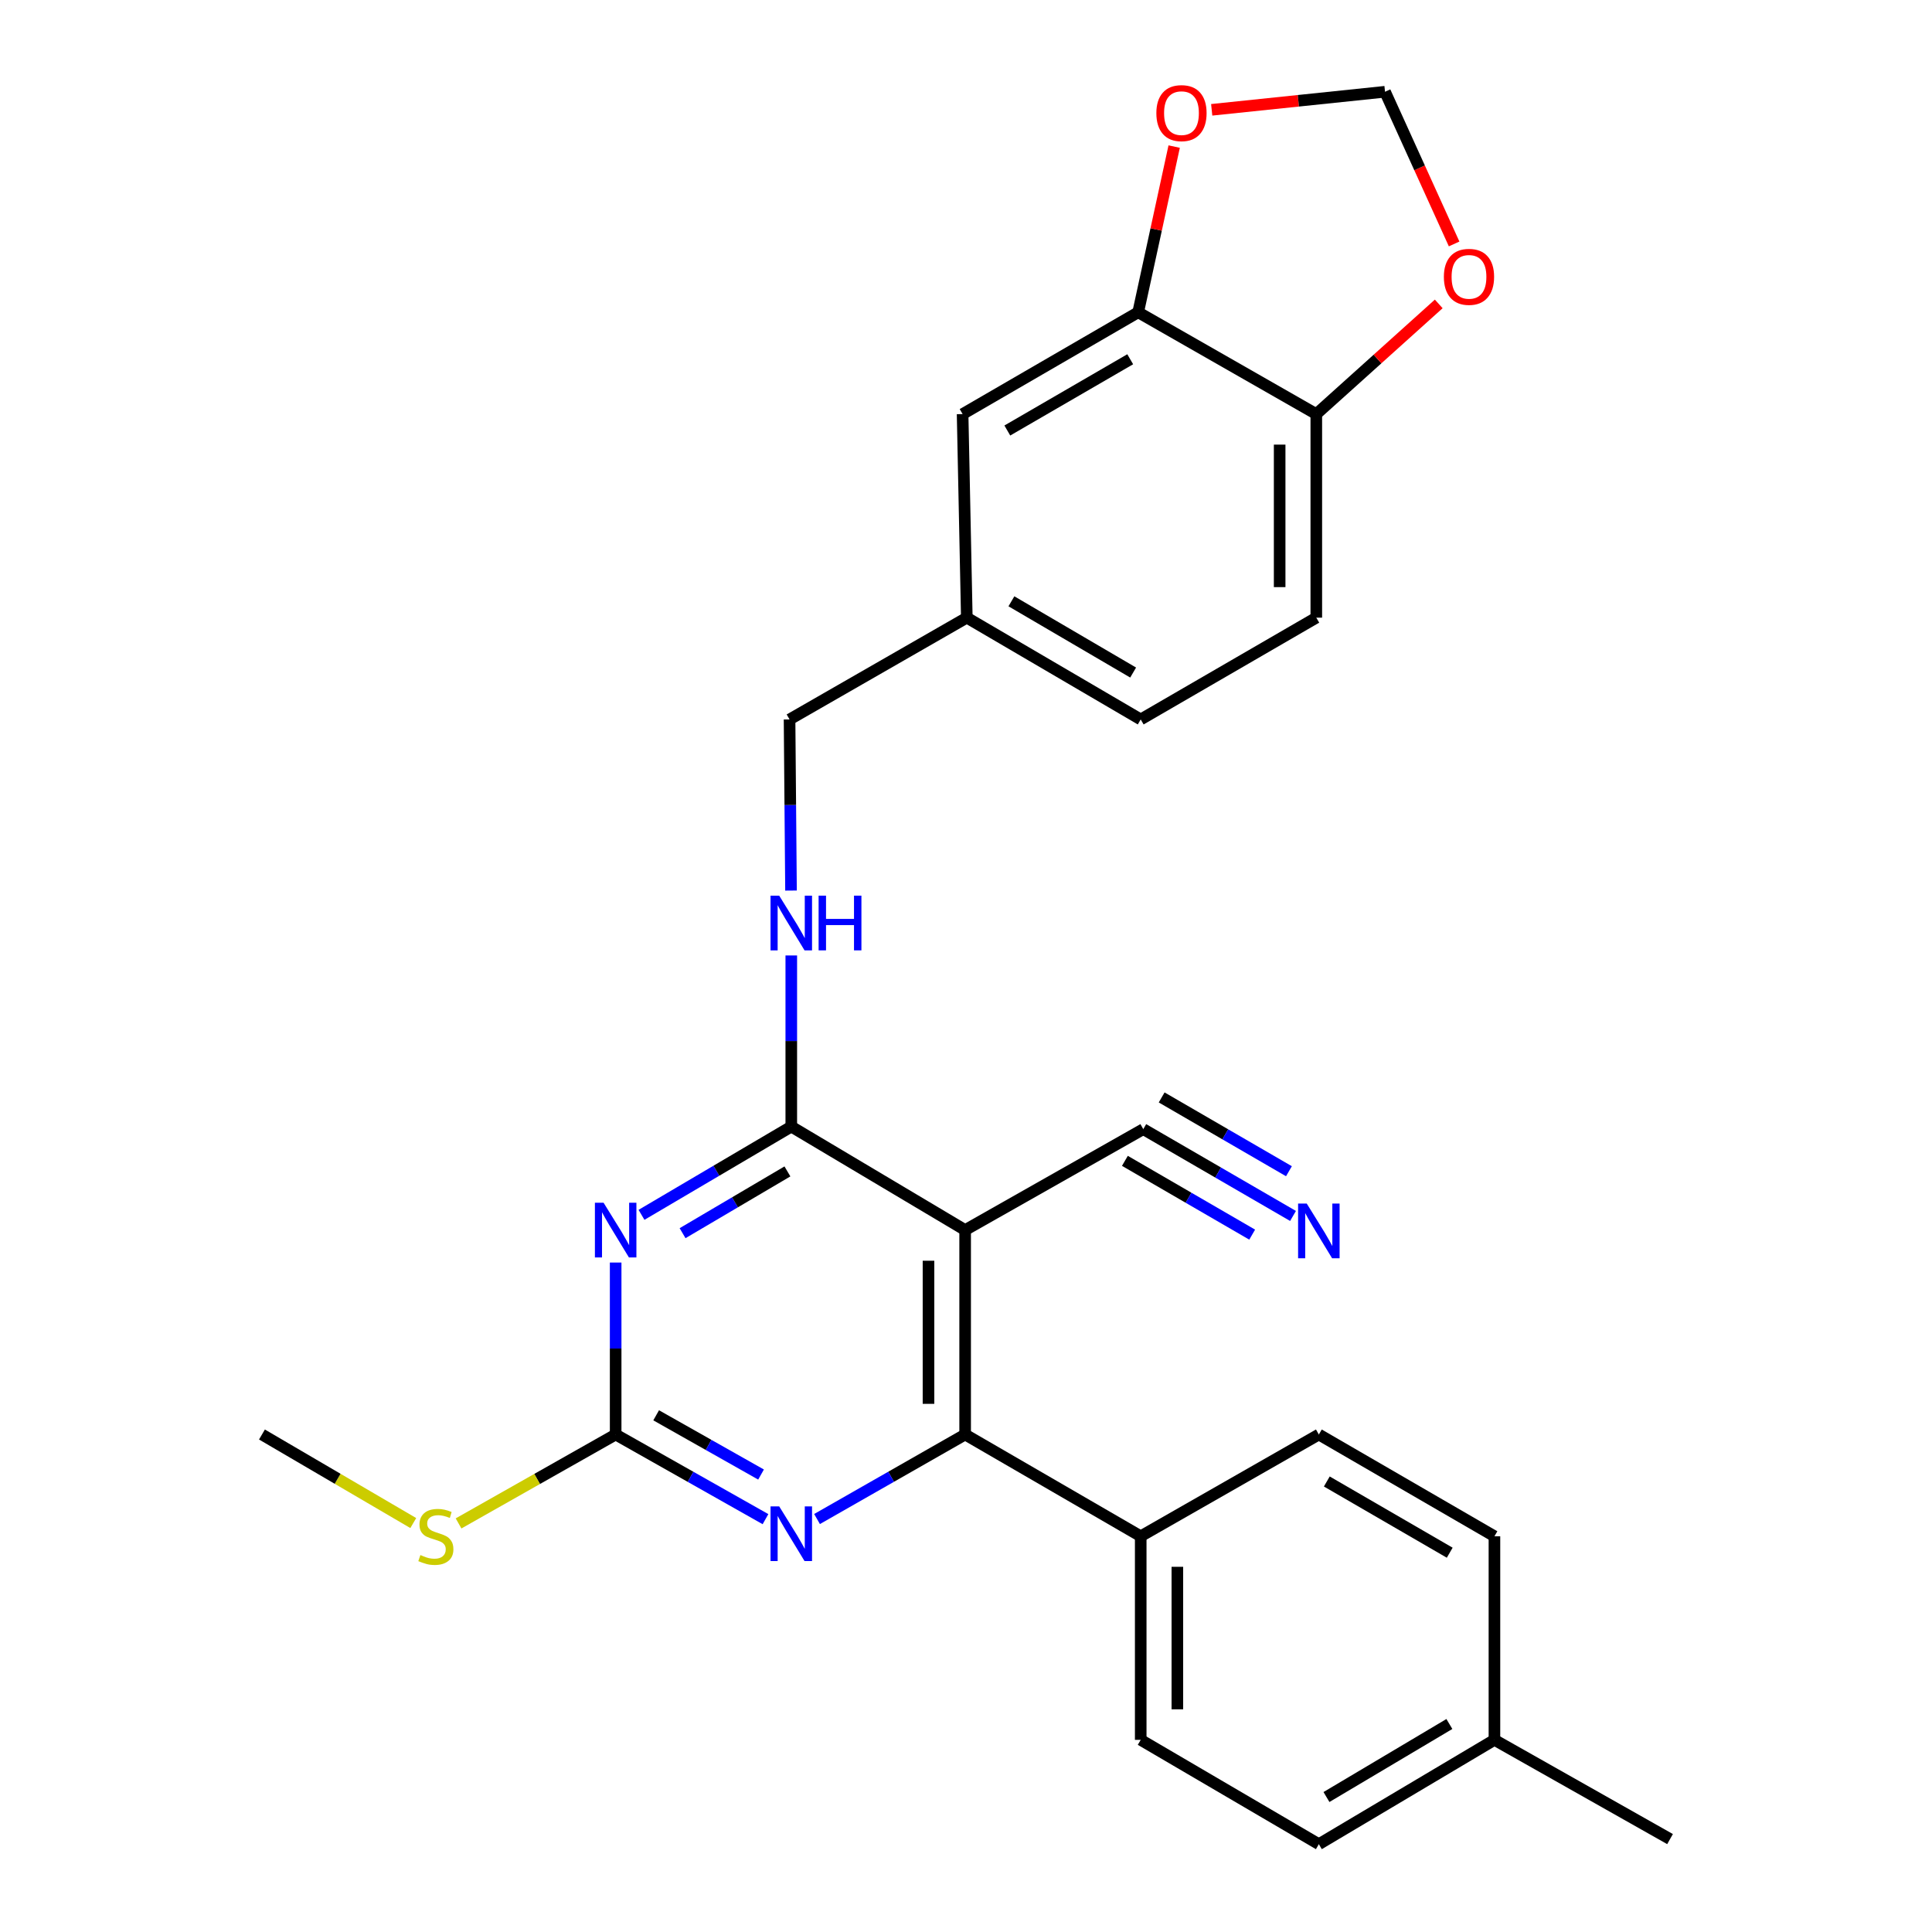 <?xml version='1.0' encoding='iso-8859-1'?>
<svg version='1.1' baseProfile='full'
              xmlns='http://www.w3.org/2000/svg'
                      xmlns:rdkit='http://www.rdkit.org/xml'
                      xmlns:xlink='http://www.w3.org/1999/xlink'
                  xml:space='preserve'
width='1000px' height='1000px' viewBox='0 0 1000 1000'>
<!-- END OF HEADER -->
<rect style='opacity:1.0;fill:#FFFFFF;stroke:none' width='1000' height='1000' x='0' y='0'> </rect>
<path class='bond-1' d='M 332.041,628.8 L 370.805,605.962' style='fill:none;fill-rule:evenodd;stroke:#0000FF;stroke-width:6px;stroke-linecap:butt;stroke-linejoin:miter;stroke-opacity:1' />
<path class='bond-1' d='M 370.805,605.962 L 409.569,583.124' style='fill:none;fill-rule:evenodd;stroke:#000000;stroke-width:6px;stroke-linecap:butt;stroke-linejoin:miter;stroke-opacity:1' />
<path class='bond-1' d='M 353.299,638.292 L 380.434,622.306' style='fill:none;fill-rule:evenodd;stroke:#0000FF;stroke-width:6px;stroke-linecap:butt;stroke-linejoin:miter;stroke-opacity:1' />
<path class='bond-1' d='M 380.434,622.306 L 407.568,606.319' style='fill:none;fill-rule:evenodd;stroke:#000000;stroke-width:6px;stroke-linecap:butt;stroke-linejoin:miter;stroke-opacity:1' />
<path class='bond-3' d='M 318.663,653.487 L 318.663,697.993' style='fill:none;fill-rule:evenodd;stroke:#0000FF;stroke-width:6px;stroke-linecap:butt;stroke-linejoin:miter;stroke-opacity:1' />
<path class='bond-3' d='M 318.663,697.993 L 318.663,742.499' style='fill:none;fill-rule:evenodd;stroke:#000000;stroke-width:6px;stroke-linecap:butt;stroke-linejoin:miter;stroke-opacity:1' />
<path class='bond-0' d='M 499.557,636.681 L 409.569,583.124' style='fill:none;fill-rule:evenodd;stroke:#000000;stroke-width:6px;stroke-linecap:butt;stroke-linejoin:miter;stroke-opacity:1' />
<path class='bond-5' d='M 499.557,636.681 L 591.759,584.442' style='fill:none;fill-rule:evenodd;stroke:#000000;stroke-width:6px;stroke-linecap:butt;stroke-linejoin:miter;stroke-opacity:1' />
<path class='bond-27' d='M 499.557,636.681 L 499.557,742.499' style='fill:none;fill-rule:evenodd;stroke:#000000;stroke-width:6px;stroke-linecap:butt;stroke-linejoin:miter;stroke-opacity:1' />
<path class='bond-27' d='M 480.588,652.554 L 480.588,726.626' style='fill:none;fill-rule:evenodd;stroke:#000000;stroke-width:6px;stroke-linecap:butt;stroke-linejoin:miter;stroke-opacity:1' />
<path class='bond-7' d='M 409.569,583.124 L 409.569,538.834' style='fill:none;fill-rule:evenodd;stroke:#000000;stroke-width:6px;stroke-linecap:butt;stroke-linejoin:miter;stroke-opacity:1' />
<path class='bond-7' d='M 409.569,538.834 L 409.569,494.544' style='fill:none;fill-rule:evenodd;stroke:#0000FF;stroke-width:6px;stroke-linecap:butt;stroke-linejoin:miter;stroke-opacity:1' />
<path class='bond-2' d='M 499.557,742.499 L 461.228,764.373' style='fill:none;fill-rule:evenodd;stroke:#000000;stroke-width:6px;stroke-linecap:butt;stroke-linejoin:miter;stroke-opacity:1' />
<path class='bond-2' d='M 461.228,764.373 L 422.899,786.246' style='fill:none;fill-rule:evenodd;stroke:#0000FF;stroke-width:6px;stroke-linecap:butt;stroke-linejoin:miter;stroke-opacity:1' />
<path class='bond-9' d='M 499.557,742.499 L 590.431,795.171' style='fill:none;fill-rule:evenodd;stroke:#000000;stroke-width:6px;stroke-linecap:butt;stroke-linejoin:miter;stroke-opacity:1' />
<path class='bond-4' d='M 318.663,742.499 L 357.441,764.405' style='fill:none;fill-rule:evenodd;stroke:#000000;stroke-width:6px;stroke-linecap:butt;stroke-linejoin:miter;stroke-opacity:1' />
<path class='bond-4' d='M 357.441,764.405 L 396.218,786.312' style='fill:none;fill-rule:evenodd;stroke:#0000FF;stroke-width:6px;stroke-linecap:butt;stroke-linejoin:miter;stroke-opacity:1' />
<path class='bond-4' d='M 339.627,732.555 L 366.771,747.889' style='fill:none;fill-rule:evenodd;stroke:#000000;stroke-width:6px;stroke-linecap:butt;stroke-linejoin:miter;stroke-opacity:1' />
<path class='bond-4' d='M 366.771,747.889 L 393.915,763.224' style='fill:none;fill-rule:evenodd;stroke:#0000FF;stroke-width:6px;stroke-linecap:butt;stroke-linejoin:miter;stroke-opacity:1' />
<path class='bond-15' d='M 318.663,742.499 L 278.007,765.509' style='fill:none;fill-rule:evenodd;stroke:#000000;stroke-width:6px;stroke-linecap:butt;stroke-linejoin:miter;stroke-opacity:1' />
<path class='bond-15' d='M 278.007,765.509 L 237.35,788.519' style='fill:none;fill-rule:evenodd;stroke:#CCCC00;stroke-width:6px;stroke-linecap:butt;stroke-linejoin:miter;stroke-opacity:1' />
<path class='bond-6' d='M 591.759,584.442 L 630.513,606.908' style='fill:none;fill-rule:evenodd;stroke:#000000;stroke-width:6px;stroke-linecap:butt;stroke-linejoin:miter;stroke-opacity:1' />
<path class='bond-6' d='M 630.513,606.908 L 669.267,629.375' style='fill:none;fill-rule:evenodd;stroke:#0000FF;stroke-width:6px;stroke-linecap:butt;stroke-linejoin:miter;stroke-opacity:1' />
<path class='bond-6' d='M 582.245,600.853 L 615.186,619.949' style='fill:none;fill-rule:evenodd;stroke:#000000;stroke-width:6px;stroke-linecap:butt;stroke-linejoin:miter;stroke-opacity:1' />
<path class='bond-6' d='M 615.186,619.949 L 648.127,639.046' style='fill:none;fill-rule:evenodd;stroke:#0000FF;stroke-width:6px;stroke-linecap:butt;stroke-linejoin:miter;stroke-opacity:1' />
<path class='bond-6' d='M 601.273,568.031 L 634.214,587.127' style='fill:none;fill-rule:evenodd;stroke:#000000;stroke-width:6px;stroke-linecap:butt;stroke-linejoin:miter;stroke-opacity:1' />
<path class='bond-6' d='M 634.214,587.127 L 667.155,606.224' style='fill:none;fill-rule:evenodd;stroke:#0000FF;stroke-width:6px;stroke-linecap:butt;stroke-linejoin:miter;stroke-opacity:1' />
<path class='bond-20' d='M 409.426,460.955 L 409.049,416.67' style='fill:none;fill-rule:evenodd;stroke:#0000FF;stroke-width:6px;stroke-linecap:butt;stroke-linejoin:miter;stroke-opacity:1' />
<path class='bond-20' d='M 409.049,416.67 L 408.673,372.385' style='fill:none;fill-rule:evenodd;stroke:#000000;stroke-width:6px;stroke-linecap:butt;stroke-linejoin:miter;stroke-opacity:1' />
<path class='bond-8' d='M 589.114,161.634 L 498.24,214.327' style='fill:none;fill-rule:evenodd;stroke:#000000;stroke-width:6px;stroke-linecap:butt;stroke-linejoin:miter;stroke-opacity:1' />
<path class='bond-8' d='M 584.998,185.949 L 521.387,222.833' style='fill:none;fill-rule:evenodd;stroke:#000000;stroke-width:6px;stroke-linecap:butt;stroke-linejoin:miter;stroke-opacity:1' />
<path class='bond-11' d='M 589.114,161.634 L 598.432,118.753' style='fill:none;fill-rule:evenodd;stroke:#000000;stroke-width:6px;stroke-linecap:butt;stroke-linejoin:miter;stroke-opacity:1' />
<path class='bond-11' d='M 598.432,118.753 L 607.749,75.871' style='fill:none;fill-rule:evenodd;stroke:#FF0000;stroke-width:6px;stroke-linecap:butt;stroke-linejoin:miter;stroke-opacity:1' />
<path class='bond-29' d='M 589.114,161.634 L 681.316,214.327' style='fill:none;fill-rule:evenodd;stroke:#000000;stroke-width:6px;stroke-linecap:butt;stroke-linejoin:miter;stroke-opacity:1' />
<path class='bond-17' d='M 590.431,795.171 L 590.431,900.546' style='fill:none;fill-rule:evenodd;stroke:#000000;stroke-width:6px;stroke-linecap:butt;stroke-linejoin:miter;stroke-opacity:1' />
<path class='bond-17' d='M 609.401,810.977 L 609.401,884.74' style='fill:none;fill-rule:evenodd;stroke:#000000;stroke-width:6px;stroke-linecap:butt;stroke-linejoin:miter;stroke-opacity:1' />
<path class='bond-18' d='M 590.431,795.171 L 682.633,742.499' style='fill:none;fill-rule:evenodd;stroke:#000000;stroke-width:6px;stroke-linecap:butt;stroke-linejoin:miter;stroke-opacity:1' />
<path class='bond-10' d='M 681.316,214.327 L 681.316,319.702' style='fill:none;fill-rule:evenodd;stroke:#000000;stroke-width:6px;stroke-linecap:butt;stroke-linejoin:miter;stroke-opacity:1' />
<path class='bond-10' d='M 662.347,230.133 L 662.347,303.896' style='fill:none;fill-rule:evenodd;stroke:#000000;stroke-width:6px;stroke-linecap:butt;stroke-linejoin:miter;stroke-opacity:1' />
<path class='bond-12' d='M 681.316,214.327 L 713.001,185.815' style='fill:none;fill-rule:evenodd;stroke:#000000;stroke-width:6px;stroke-linecap:butt;stroke-linejoin:miter;stroke-opacity:1' />
<path class='bond-12' d='M 713.001,185.815 L 744.687,157.303' style='fill:none;fill-rule:evenodd;stroke:#FF0000;stroke-width:6px;stroke-linecap:butt;stroke-linejoin:miter;stroke-opacity:1' />
<path class='bond-13' d='M 627.178,56.841 L 672.031,52.166' style='fill:none;fill-rule:evenodd;stroke:#FF0000;stroke-width:6px;stroke-linecap:butt;stroke-linejoin:miter;stroke-opacity:1' />
<path class='bond-13' d='M 672.031,52.166 L 716.884,47.491' style='fill:none;fill-rule:evenodd;stroke:#000000;stroke-width:6px;stroke-linecap:butt;stroke-linejoin:miter;stroke-opacity:1' />
<path class='bond-30' d='M 752.65,126.265 L 734.767,86.878' style='fill:none;fill-rule:evenodd;stroke:#FF0000;stroke-width:6px;stroke-linecap:butt;stroke-linejoin:miter;stroke-opacity:1' />
<path class='bond-30' d='M 734.767,86.878 L 716.884,47.491' style='fill:none;fill-rule:evenodd;stroke:#000000;stroke-width:6px;stroke-linecap:butt;stroke-linejoin:miter;stroke-opacity:1' />
<path class='bond-14' d='M 498.24,214.327 L 500.422,319.702' style='fill:none;fill-rule:evenodd;stroke:#000000;stroke-width:6px;stroke-linecap:butt;stroke-linejoin:miter;stroke-opacity:1' />
<path class='bond-25' d='M 213.91,788.332 L 174.748,765.415' style='fill:none;fill-rule:evenodd;stroke:#CCCC00;stroke-width:6px;stroke-linecap:butt;stroke-linejoin:miter;stroke-opacity:1' />
<path class='bond-25' d='M 174.748,765.415 L 135.587,742.499' style='fill:none;fill-rule:evenodd;stroke:#000000;stroke-width:6px;stroke-linecap:butt;stroke-linejoin:miter;stroke-opacity:1' />
<path class='bond-16' d='M 681.316,319.702 L 590.431,372.385' style='fill:none;fill-rule:evenodd;stroke:#000000;stroke-width:6px;stroke-linecap:butt;stroke-linejoin:miter;stroke-opacity:1' />
<path class='bond-22' d='M 590.431,900.546 L 682.633,954.545' style='fill:none;fill-rule:evenodd;stroke:#000000;stroke-width:6px;stroke-linecap:butt;stroke-linejoin:miter;stroke-opacity:1' />
<path class='bond-23' d='M 682.633,742.499 L 773.518,795.171' style='fill:none;fill-rule:evenodd;stroke:#000000;stroke-width:6px;stroke-linecap:butt;stroke-linejoin:miter;stroke-opacity:1' />
<path class='bond-23' d='M 686.754,766.812 L 750.374,803.682' style='fill:none;fill-rule:evenodd;stroke:#000000;stroke-width:6px;stroke-linecap:butt;stroke-linejoin:miter;stroke-opacity:1' />
<path class='bond-19' d='M 500.422,319.702 L 408.673,372.385' style='fill:none;fill-rule:evenodd;stroke:#000000;stroke-width:6px;stroke-linecap:butt;stroke-linejoin:miter;stroke-opacity:1' />
<path class='bond-21' d='M 500.422,319.702 L 590.431,372.385' style='fill:none;fill-rule:evenodd;stroke:#000000;stroke-width:6px;stroke-linecap:butt;stroke-linejoin:miter;stroke-opacity:1' />
<path class='bond-21' d='M 523.505,311.233 L 586.512,348.111' style='fill:none;fill-rule:evenodd;stroke:#000000;stroke-width:6px;stroke-linecap:butt;stroke-linejoin:miter;stroke-opacity:1' />
<path class='bond-28' d='M 682.633,954.545 L 773.518,900.546' style='fill:none;fill-rule:evenodd;stroke:#000000;stroke-width:6px;stroke-linecap:butt;stroke-linejoin:miter;stroke-opacity:1' />
<path class='bond-28' d='M 686.577,930.137 L 750.196,892.338' style='fill:none;fill-rule:evenodd;stroke:#000000;stroke-width:6px;stroke-linecap:butt;stroke-linejoin:miter;stroke-opacity:1' />
<path class='bond-24' d='M 773.518,795.171 L 773.518,900.546' style='fill:none;fill-rule:evenodd;stroke:#000000;stroke-width:6px;stroke-linecap:butt;stroke-linejoin:miter;stroke-opacity:1' />
<path class='bond-26' d='M 773.518,900.546 L 864.413,951.911' style='fill:none;fill-rule:evenodd;stroke:#000000;stroke-width:6px;stroke-linecap:butt;stroke-linejoin:miter;stroke-opacity:1' />
<path  class='atom-0' d='M 312.403 622.521
L 321.683 637.521
Q 322.603 639.001, 324.083 641.681
Q 325.563 644.361, 325.643 644.521
L 325.643 622.521
L 329.403 622.521
L 329.403 650.841
L 325.523 650.841
L 315.563 634.441
Q 314.403 632.521, 313.163 630.321
Q 311.963 628.121, 311.603 627.441
L 311.603 650.841
L 307.923 650.841
L 307.923 622.521
L 312.403 622.521
' fill='#0000FF'/>
<path  class='atom-5' d='M 403.309 779.693
L 412.589 794.693
Q 413.509 796.173, 414.989 798.853
Q 416.469 801.533, 416.549 801.693
L 416.549 779.693
L 420.309 779.693
L 420.309 808.013
L 416.429 808.013
L 406.469 791.613
Q 405.309 789.693, 404.069 787.493
Q 402.869 785.293, 402.509 784.613
L 402.509 808.013
L 398.829 808.013
L 398.829 779.693
L 403.309 779.693
' fill='#0000FF'/>
<path  class='atom-7' d='M 676.373 622.964
L 685.653 637.964
Q 686.573 639.444, 688.053 642.124
Q 689.533 644.804, 689.613 644.964
L 689.613 622.964
L 693.373 622.964
L 693.373 651.284
L 689.493 651.284
L 679.533 634.884
Q 678.373 632.964, 677.133 630.764
Q 675.933 628.564, 675.573 627.884
L 675.573 651.284
L 671.893 651.284
L 671.893 622.964
L 676.373 622.964
' fill='#0000FF'/>
<path  class='atom-8' d='M 403.309 463.589
L 412.589 478.589
Q 413.509 480.069, 414.989 482.749
Q 416.469 485.429, 416.549 485.589
L 416.549 463.589
L 420.309 463.589
L 420.309 491.909
L 416.429 491.909
L 406.469 475.509
Q 405.309 473.589, 404.069 471.389
Q 402.869 469.189, 402.509 468.509
L 402.509 491.909
L 398.829 491.909
L 398.829 463.589
L 403.309 463.589
' fill='#0000FF'/>
<path  class='atom-8' d='M 423.709 463.589
L 427.549 463.589
L 427.549 475.629
L 442.029 475.629
L 442.029 463.589
L 445.869 463.589
L 445.869 491.909
L 442.029 491.909
L 442.029 478.829
L 427.549 478.829
L 427.549 491.909
L 423.709 491.909
L 423.709 463.589
' fill='#0000FF'/>
<path  class='atom-12' d='M 598.53 58.552
Q 598.53 51.752, 601.89 47.952
Q 605.25 44.152, 611.53 44.152
Q 617.81 44.152, 621.17 47.952
Q 624.53 51.752, 624.53 58.552
Q 624.53 65.432, 621.13 69.352
Q 617.73 73.232, 611.53 73.232
Q 605.29 73.232, 601.89 69.352
Q 598.53 65.472, 598.53 58.552
M 611.53 70.032
Q 615.85 70.032, 618.17 67.152
Q 620.53 64.232, 620.53 58.552
Q 620.53 52.992, 618.17 50.192
Q 615.85 47.352, 611.53 47.352
Q 607.21 47.352, 604.85 50.152
Q 602.53 52.952, 602.53 58.552
Q 602.53 64.272, 604.85 67.152
Q 607.21 70.032, 611.53 70.032
' fill='#FF0000'/>
<path  class='atom-13' d='M 747.345 143.293
Q 747.345 136.493, 750.705 132.693
Q 754.065 128.893, 760.345 128.893
Q 766.625 128.893, 769.985 132.693
Q 773.345 136.493, 773.345 143.293
Q 773.345 150.173, 769.945 154.093
Q 766.545 157.973, 760.345 157.973
Q 754.105 157.973, 750.705 154.093
Q 747.345 150.213, 747.345 143.293
M 760.345 154.773
Q 764.665 154.773, 766.985 151.893
Q 769.345 148.973, 769.345 143.293
Q 769.345 137.733, 766.985 134.933
Q 764.665 132.093, 760.345 132.093
Q 756.025 132.093, 753.665 134.893
Q 751.345 137.693, 751.345 143.293
Q 751.345 149.013, 753.665 151.893
Q 756.025 154.773, 760.345 154.773
' fill='#FF0000'/>
<path  class='atom-16' d='M 217.597 804.891
Q 217.917 805.011, 219.237 805.571
Q 220.557 806.131, 221.997 806.491
Q 223.477 806.811, 224.917 806.811
Q 227.597 806.811, 229.157 805.531
Q 230.717 804.211, 230.717 801.931
Q 230.717 800.371, 229.917 799.411
Q 229.157 798.451, 227.957 797.931
Q 226.757 797.411, 224.757 796.811
Q 222.237 796.051, 220.717 795.331
Q 219.237 794.611, 218.157 793.091
Q 217.117 791.571, 217.117 789.011
Q 217.117 785.451, 219.517 783.251
Q 221.957 781.051, 226.757 781.051
Q 230.037 781.051, 233.757 782.611
L 232.837 785.691
Q 229.437 784.291, 226.877 784.291
Q 224.117 784.291, 222.597 785.451
Q 221.077 786.571, 221.117 788.531
Q 221.117 790.051, 221.877 790.971
Q 222.677 791.891, 223.797 792.411
Q 224.957 792.931, 226.877 793.531
Q 229.437 794.331, 230.957 795.131
Q 232.477 795.931, 233.557 797.571
Q 234.677 799.171, 234.677 801.931
Q 234.677 805.851, 232.037 807.971
Q 229.437 810.051, 225.077 810.051
Q 222.557 810.051, 220.637 809.491
Q 218.757 808.971, 216.517 808.051
L 217.597 804.891
' fill='#CCCC00'/>
</svg>
